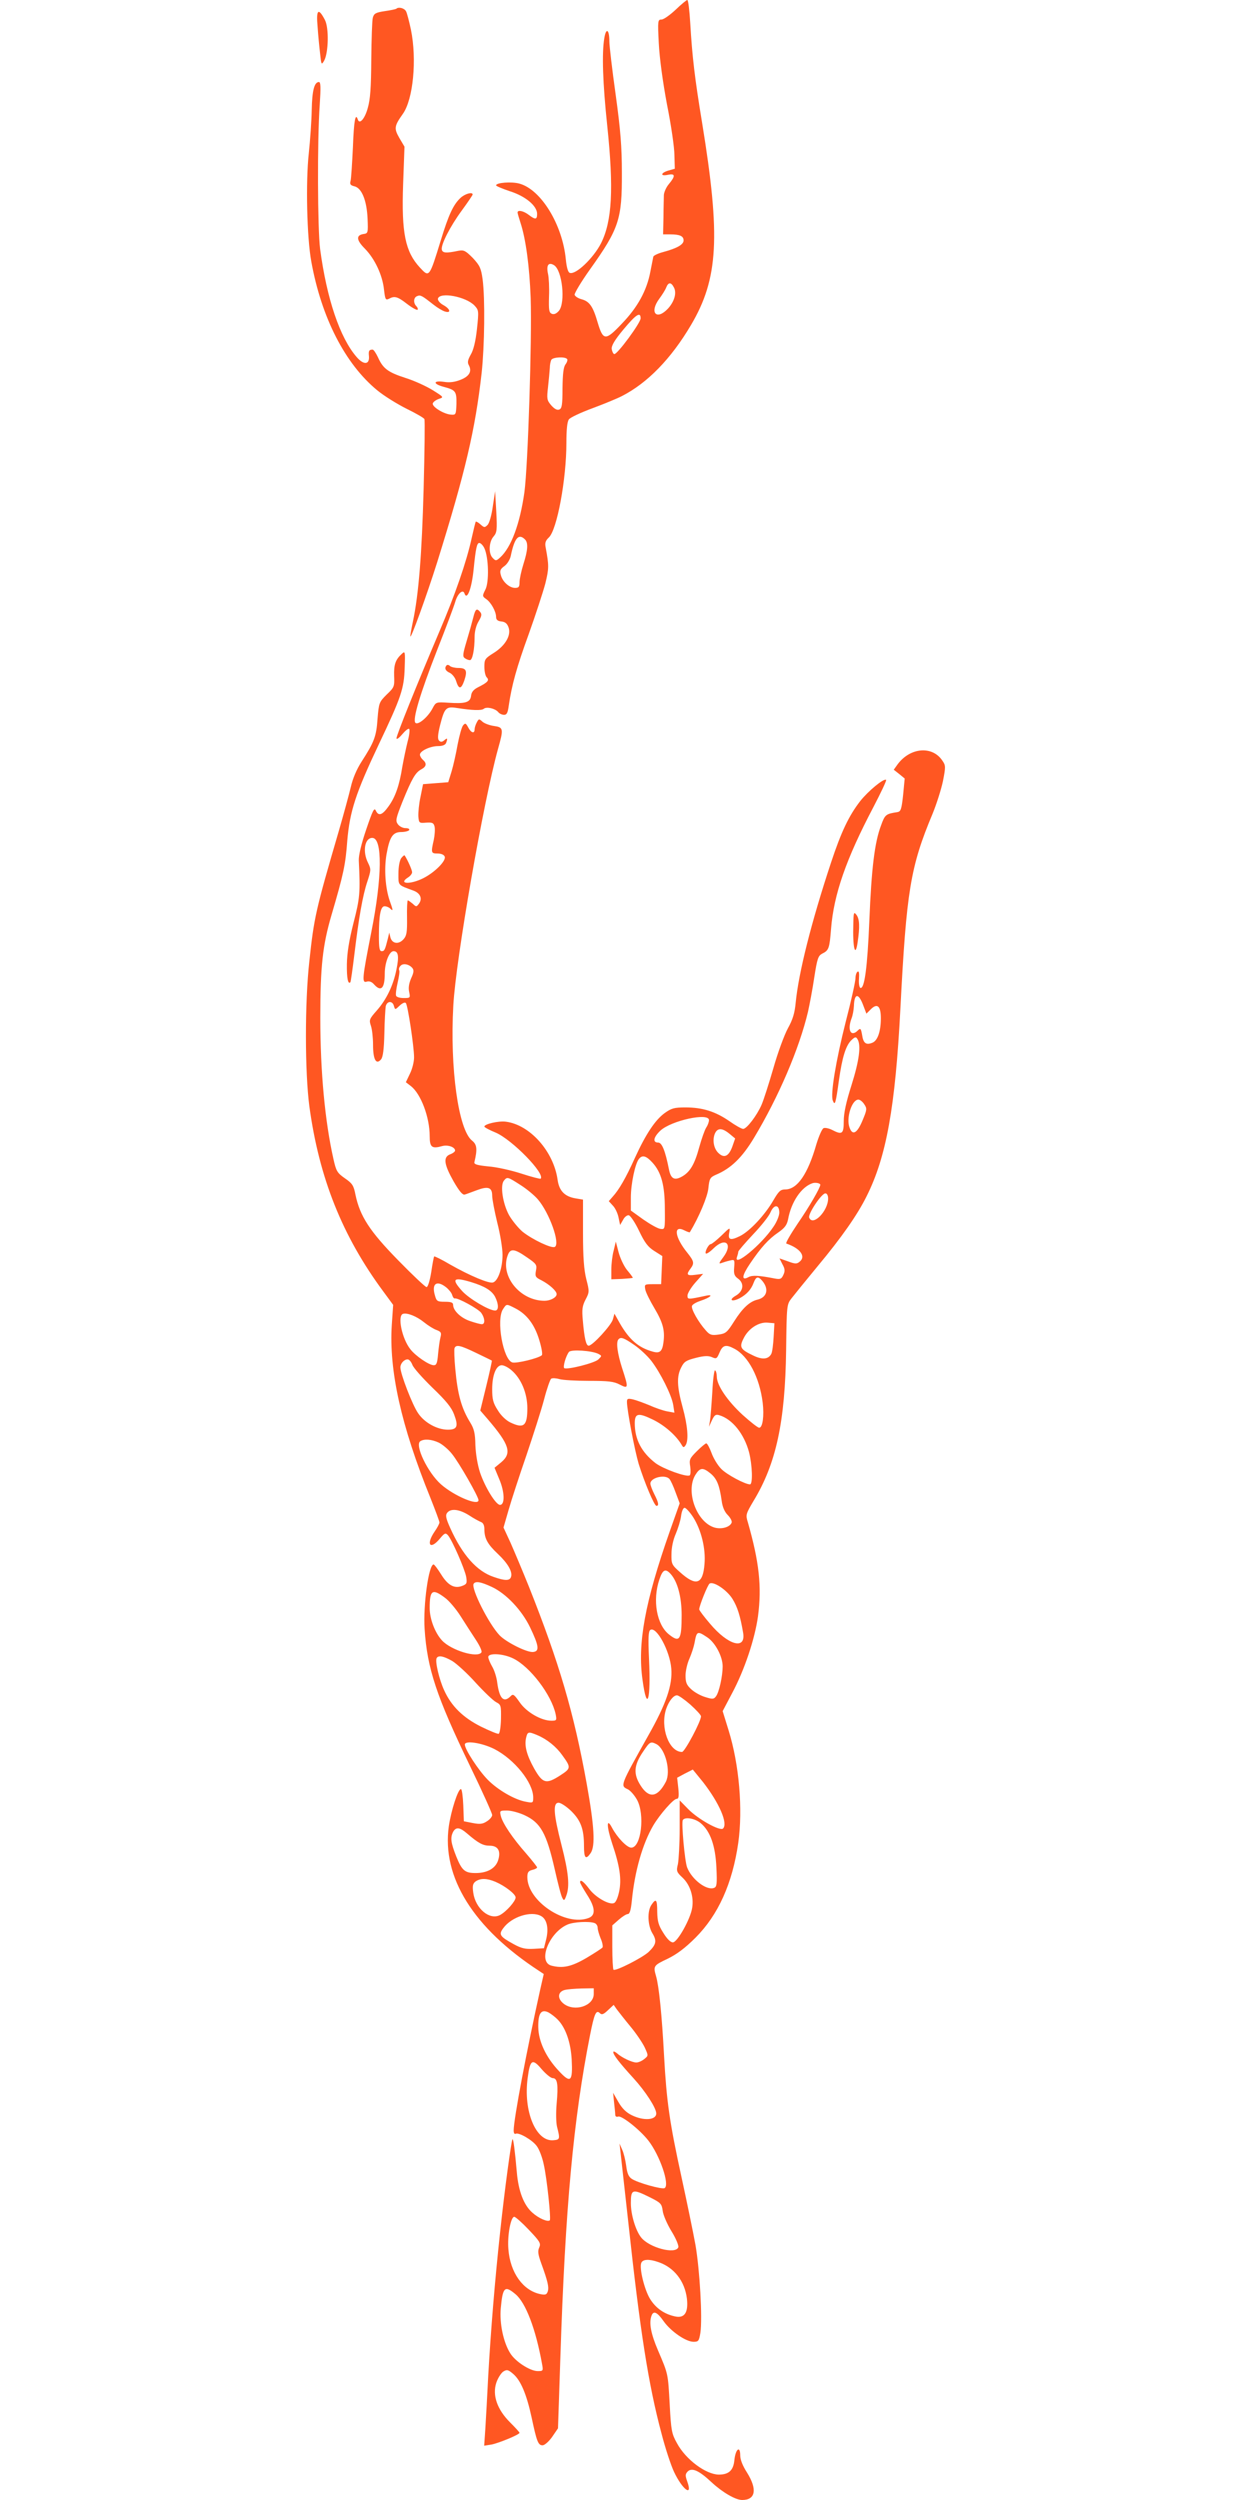 <?xml version="1.0" standalone="no"?>
<!DOCTYPE svg PUBLIC "-//W3C//DTD SVG 20010904//EN"
 "http://www.w3.org/TR/2001/REC-SVG-20010904/DTD/svg10.dtd">
<svg version="1.0" xmlns="http://www.w3.org/2000/svg"
 width="640pt" height="1280pt" viewBox="0 0 640 1280"
 preserveAspectRatio="xMidYMid meet">
<g transform="translate(0,1280) scale(0.1,-0.1)"
fill="#ff5722" stroke="none">
<path d="M3459 12750 c-29 -27 -61 -50 -72 -50 -19 0 -20 -5 -14 -122 4 -77
20 -195 42 -313 21 -104 38 -221 38 -259 l2 -70 -32 -9 c-41 -12 -44 -31 -3
-22 38 8 39 -6 5 -47 -14 -16 -25 -42 -26 -56 0 -15 -2 -66 -2 -114 l-2 -88
37 0 c49 0 68 -9 68 -31 0 -21 -33 -40 -103 -59 -27 -7 -50 -18 -52 -24 -1 -6
-8 -40 -15 -76 -18 -97 -65 -183 -146 -267 -84 -89 -96 -88 -124 6 -24 83 -42
108 -83 119 -18 5 -33 15 -35 23 -1 8 34 67 79 130 149 209 164 257 163 494 0
133 -7 221 -32 402 -18 128 -32 249 -32 270 0 63 -17 74 -26 17 -13 -76 -8
-230 15 -447 34 -324 25 -490 -32 -603 -39 -76 -130 -163 -160 -151 -9 3 -16
29 -20 69 -17 178 -127 358 -238 388 -40 11 -119 5 -119 -9 0 -4 32 -17 70
-30 80 -25 140 -75 140 -116 0 -30 -9 -31 -43 -5 -26 20 -57 27 -57 12 0 -5 7
-28 15 -53 27 -82 46 -223 52 -384 7 -215 -14 -860 -32 -995 -23 -163 -68
-283 -124 -334 -20 -18 -23 -19 -38 -3 -23 22 -20 83 4 110 17 20 19 33 14
127 l-6 105 -12 -79 c-6 -44 -18 -86 -27 -94 -14 -14 -17 -14 -36 3 -11 10
-22 16 -24 14 -2 -2 -11 -40 -21 -84 -26 -120 -85 -291 -166 -480 -118 -278
-219 -529 -219 -545 0 -8 13 1 29 20 16 19 32 32 36 28 4 -4 1 -33 -8 -65 -8
-32 -20 -89 -27 -128 -15 -96 -36 -156 -71 -204 -32 -45 -51 -51 -65 -21 -8
17 -16 0 -49 -97 -25 -73 -39 -133 -38 -158 8 -166 6 -192 -27 -320 -23 -91
-33 -154 -34 -212 -1 -72 6 -105 18 -92 2 2 11 65 20 139 23 191 43 306 67
377 19 58 19 63 4 94 -30 58 -18 129 21 129 53 0 51 -202 -5 -483 -47 -239
-49 -261 -23 -253 12 4 26 -1 37 -14 36 -40 55 -21 55 56 0 55 23 114 45 114
24 0 29 -25 15 -93 -16 -81 -50 -153 -101 -211 -38 -43 -40 -48 -30 -78 6 -17
11 -61 11 -98 0 -75 16 -104 41 -74 10 12 15 52 17 133 1 64 5 126 7 139 7 28
35 29 42 1 6 -20 6 -20 29 2 15 14 28 19 32 13 10 -11 42 -223 42 -278 0 -22
-9 -59 -21 -83 l-21 -44 26 -20 c51 -40 96 -159 96 -256 0 -57 11 -66 64 -51
29 8 66 -5 66 -23 0 -5 -11 -14 -25 -19 -37 -14 -32 -51 17 -138 30 -52 47
-72 58 -68 8 2 36 13 61 22 58 22 79 15 79 -28 0 -18 12 -80 26 -138 15 -58
27 -132 27 -165 0 -65 -22 -132 -48 -141 -19 -8 -119 34 -221 92 -42 25 -79
43 -81 41 -2 -2 -9 -38 -15 -80 -7 -43 -17 -77 -24 -77 -6 0 -72 62 -146 138
-145 148 -195 225 -218 335 -9 47 -16 58 -54 84 -40 28 -45 37 -59 100 -43
191 -67 445 -67 721 0 264 12 372 57 526 62 211 72 258 81 381 13 151 43 244
162 495 114 240 129 284 132 392 3 84 2 86 -15 70 -32 -29 -41 -55 -39 -113 2
-54 1 -58 -38 -95 -39 -39 -40 -42 -47 -124 -6 -91 -17 -119 -82 -220 -25 -39
-45 -86 -55 -130 -9 -38 -37 -141 -62 -227 -118 -404 -126 -440 -150 -663 -24
-214 -23 -571 0 -745 50 -366 168 -663 379 -948 l50 -68 -7 -102 c-15 -233 47
-515 198 -887 25 -63 46 -119 46 -125 0 -6 -11 -27 -25 -47 -45 -66 -23 -96
27 -36 24 29 29 31 41 18 21 -23 87 -174 94 -214 5 -32 3 -37 -21 -46 -40 -15
-73 3 -108 60 -17 27 -34 50 -38 50 -25 0 -54 -208 -46 -330 13 -203 61 -346
232 -701 63 -130 114 -243 114 -252 0 -8 -12 -23 -27 -32 -21 -14 -35 -16 -72
-9 l-46 9 -3 82 c-2 46 -7 83 -12 83 -15 0 -50 -109 -62 -190 -37 -261 126
-522 462 -741 l24 -16 -18 -79 c-68 -306 -136 -664 -136 -722 0 -13 4 -20 10
-17 15 9 87 -32 109 -64 12 -16 28 -58 35 -93 16 -69 38 -279 31 -286 -10 -10
-57 10 -89 39 -44 38 -72 111 -80 209 -10 114 -18 172 -22 167 -6 -6 -41 -264
-63 -472 -27 -248 -48 -506 -61 -735 -5 -102 -12 -225 -15 -274 l-6 -88 38 6
c39 8 143 51 143 60 0 3 -22 27 -49 54 -65 65 -91 138 -70 202 8 24 24 49 35
57 19 12 25 11 51 -11 39 -33 69 -104 95 -224 26 -122 33 -142 56 -142 10 0
32 19 49 43 l30 44 12 359 c25 771 67 1224 152 1654 22 111 31 132 51 112 9
-9 18 -6 41 16 l29 27 16 -23 c10 -13 41 -53 70 -88 30 -36 62 -84 73 -107 19
-42 19 -42 -2 -59 -12 -10 -30 -18 -41 -18 -22 0 -75 25 -100 48 -10 8 -18 11
-18 5 0 -14 31 -54 103 -133 62 -68 117 -153 117 -181 0 -34 -64 -39 -125 -9
-29 14 -50 35 -69 68 l-27 47 5 -49 c3 -27 6 -55 6 -63 0 -9 6 -13 15 -10 17
7 110 -66 154 -122 59 -75 111 -227 84 -244 -13 -8 -138 27 -168 47 -17 11
-24 29 -29 68 -4 29 -13 67 -21 83 l-13 30 4 -35 c2 -19 20 -181 40 -360 61
-565 104 -840 171 -1090 19 -74 48 -162 64 -196 43 -91 97 -131 68 -50 -11 31
-11 38 2 52 22 21 58 5 122 -55 56 -52 123 -91 157 -91 69 0 78 55 25 140 -22
34 -35 66 -35 88 0 52 -24 34 -30 -24 -5 -52 -28 -74 -80 -74 -66 1 -169 77
-214 161 -27 48 -30 65 -37 196 -9 162 -7 155 -60 279 -37 86 -47 142 -33 178
10 27 29 18 62 -29 37 -52 114 -105 153 -105 25 0 28 4 35 46 11 76 -3 320
-25 449 -12 66 -44 221 -71 345 -62 284 -77 389 -90 625 -11 207 -26 356 -41
407 -15 52 -13 55 59 89 47 23 89 54 143 108 116 116 189 277 219 486 24 172
5 400 -50 577 l-30 97 49 93 c63 118 116 277 132 393 20 152 6 278 -52 481
-12 38 -10 43 29 109 116 191 162 405 167 773 3 230 3 233 28 265 13 17 74 92
135 166 120 144 202 261 249 356 101 201 147 456 173 960 31 603 51 727 165
999 20 49 44 124 53 167 14 72 14 80 -2 103 -51 79 -165 70 -230 -17 l-20 -28
28 -22 28 -23 -8 -84 c-8 -74 -12 -85 -29 -88 -59 -9 -64 -12 -84 -68 -33 -87
-49 -219 -60 -489 -10 -241 -25 -350 -46 -343 -5 2 -9 23 -7 46 2 29 0 42 -7
37 -6 -3 -11 -19 -11 -34 0 -15 -22 -116 -50 -223 -50 -198 -79 -371 -66 -403
11 -29 15 -14 31 101 17 122 36 183 66 210 17 16 22 16 29 4 20 -31 9 -111
-30 -235 -28 -88 -40 -144 -40 -185 0 -66 -8 -72 -60 -45 -16 8 -35 12 -43 9
-8 -3 -24 -40 -37 -82 -44 -154 -98 -232 -160 -232 -24 0 -33 -9 -60 -55 -43
-75 -121 -159 -172 -184 -49 -24 -62 -19 -54 19 5 28 4 27 -40 -16 -25 -24
-50 -44 -55 -44 -11 0 -32 -40 -25 -48 4 -3 22 9 40 27 61 59 100 22 49 -46
-22 -29 -24 -35 -10 -30 11 4 30 10 44 13 24 6 25 5 22 -35 -3 -33 1 -44 19
-57 34 -24 29 -65 -11 -88 -38 -22 -21 -34 20 -13 35 19 59 44 72 80 12 31 22
34 43 10 36 -42 26 -85 -23 -97 -40 -9 -77 -43 -120 -111 -36 -57 -43 -63 -80
-68 -36 -5 -45 -2 -65 21 -38 42 -77 111 -71 126 3 8 23 19 44 26 49 16 70 35
28 26 -94 -20 -95 -20 -95 1 0 11 18 41 40 66 l40 45 -40 -5 c-43 -6 -48 1
-25 31 21 28 19 38 -16 82 -65 80 -73 145 -14 114 14 -7 26 -11 27 -9 46 76
91 182 95 226 5 49 9 55 38 68 77 32 135 88 196 190 125 208 231 455 276 645
8 36 23 114 32 175 15 97 20 111 40 122 35 17 38 27 46 127 14 177 77 358 217
624 38 73 68 136 65 139 -11 10 -92 -57 -133 -109 -58 -75 -97 -157 -149 -314
-101 -305 -166 -564 -181 -717 -5 -54 -15 -87 -40 -132 -18 -33 -52 -125 -74
-203 -23 -79 -50 -164 -61 -189 -24 -55 -76 -123 -94 -123 -8 0 -40 18 -71 40
-71 49 -137 70 -224 70 -58 0 -72 -4 -107 -29 -48 -35 -96 -106 -153 -231 -46
-102 -81 -162 -113 -197 l-20 -23 21 -23 c12 -12 25 -40 29 -61 l8 -38 15 26
c7 15 21 25 29 24 9 -2 33 -38 53 -80 29 -61 46 -83 78 -103 l41 -26 -3 -72
-3 -72 -43 0 c-42 0 -43 -1 -38 -28 3 -15 24 -57 46 -94 44 -74 55 -114 47
-175 -6 -48 -19 -59 -56 -48 -72 20 -119 61 -167 144 l-28 50 -8 -29 c-8 -30
-104 -135 -124 -135 -13 0 -22 36 -30 130 -5 55 -3 73 14 106 20 38 20 42 4
104 -12 48 -17 111 -17 237 l0 171 -36 6 c-57 9 -86 38 -94 95 -20 145 -141
282 -265 298 -37 5 -110 -12 -110 -25 0 -4 26 -18 58 -31 84 -36 255 -211 230
-236 -2 -2 -46 9 -98 26 -52 17 -128 34 -170 37 -59 6 -74 11 -71 22 16 67 13
90 -12 110 -70 55 -114 371 -96 692 13 238 154 1044 229 1314 29 103 28 110
-21 117 -22 3 -49 13 -59 22 -17 16 -19 15 -29 -4 -6 -11 -11 -27 -11 -35 0
-24 -18 -19 -33 10 -12 22 -15 23 -26 10 -7 -8 -19 -52 -28 -98 -8 -46 -22
-108 -31 -138 l-17 -55 -65 -5 -64 -5 -13 -65 c-8 -36 -12 -81 -11 -100 3 -34
4 -35 40 -32 32 2 38 -1 43 -20 3 -13 1 -44 -4 -68 -15 -66 -14 -70 19 -70 19
0 33 -6 37 -16 8 -21 -50 -80 -109 -110 -67 -34 -133 -31 -78 4 11 7 20 19 20
26 0 12 -23 63 -38 86 -2 3 -10 -4 -18 -14 -8 -12 -14 -44 -14 -78 0 -63 -5
-58 77 -88 35 -13 47 -41 28 -67 -13 -17 -14 -17 -32 0 -11 9 -22 17 -25 17
-3 0 -5 -40 -4 -89 1 -75 -2 -92 -18 -110 -25 -28 -58 -23 -67 9 l-6 25 -7
-30 c-15 -60 -18 -65 -32 -65 -11 0 -14 17 -14 78 0 108 9 152 29 152 9 0 22
-5 29 -12 16 -16 15 -9 -3 41 -22 65 -29 161 -16 237 16 90 32 114 76 114 18
0 37 5 40 10 3 6 -5 10 -19 10 -14 0 -31 9 -39 20 -13 18 -10 30 24 116 48
118 66 149 96 165 27 14 29 31 8 49 -8 7 -15 19 -15 26 0 19 53 44 93 44 23 0
37 6 41 16 9 24 7 28 -9 14 -12 -10 -19 -10 -27 -2 -8 8 -7 29 5 78 23 90 30
98 87 89 77 -12 125 -14 137 -4 14 12 58 2 74 -17 6 -8 20 -14 30 -14 14 0 19
11 24 48 15 103 40 195 102 365 35 98 73 214 85 259 19 78 19 92 2 184 -5 24
-1 36 16 52 42 39 90 298 90 485 0 67 4 109 13 120 6 9 61 35 121 57 59 22
127 50 150 62 131 67 252 191 354 364 140 237 152 452 57 1034 -38 230 -51
341 -61 513 -4 64 -10 117 -15 117 -4 0 -31 -22 -60 -50z m-622 -1308 c42 -27
59 -190 25 -233 -13 -15 -25 -20 -36 -16 -15 6 -17 19 -15 89 2 46 -1 98 -5
115 -10 45 2 63 31 45z m613 -113 c16 -28 3 -73 -30 -109 -59 -63 -97 -20 -44
51 14 19 30 44 35 57 11 28 25 28 39 1z m-170 -159 c0 -23 -120 -186 -135
-183 -5 1 -11 13 -13 26 -2 17 15 46 60 100 64 77 88 93 88 57z m-376 -209 c3
-4 -1 -17 -9 -27 -10 -14 -14 -48 -15 -122 0 -86 -3 -104 -17 -109 -11 -4 -24
3 -41 22 -22 26 -23 33 -16 94 4 36 8 80 9 96 0 17 4 36 8 43 9 14 73 17 81 3z
m-216 -923 c17 -17 15 -54 -8 -126 -11 -35 -20 -77 -20 -93 0 -24 -4 -29 -23
-29 -29 0 -65 32 -73 67 -6 21 -2 30 19 45 14 10 28 33 32 51 19 92 40 118 73
85z m-208 -45 c22 -47 25 -174 5 -212 -16 -32 -16 -34 4 -48 25 -17 51 -64 51
-92 0 -14 8 -21 27 -23 20 -2 30 -11 37 -31 14 -40 -17 -93 -76 -130 -45 -28
-48 -33 -48 -71 0 -23 5 -47 12 -54 15 -15 5 -26 -43 -50 -24 -12 -35 -25 -37
-44 -4 -34 -28 -42 -116 -36 -64 4 -64 4 -82 -30 -24 -45 -74 -86 -87 -73 -16
16 24 150 112 375 44 111 85 221 92 245 12 42 39 66 47 43 13 -39 37 24 47
123 11 110 17 135 29 135 7 0 19 -12 26 -27z m-369 -2149 c9 -11 8 -23 -6 -53
-11 -26 -15 -49 -10 -70 6 -30 6 -31 -28 -31 -20 0 -37 5 -39 12 -3 7 1 37 8
67 7 30 11 58 8 63 -3 5 -1 15 6 22 12 16 44 10 61 -10z m2309 -192 l16 -42
21 21 c34 35 53 19 53 -44 0 -69 -17 -116 -44 -126 -32 -13 -46 -2 -52 40 -6
33 -8 36 -21 24 -36 -37 -56 0 -33 61 6 15 11 43 12 63 2 67 24 68 48 3z m5
-506 c15 -22 14 -28 -9 -83 -27 -65 -51 -79 -66 -37 -19 48 11 144 45 144 8 0
22 -11 30 -24z m-795 -81 c0 -9 -6 -26 -14 -38 -8 -12 -24 -58 -36 -101 -24
-89 -48 -129 -92 -152 -36 -19 -54 -8 -63 39 -19 96 -36 137 -55 137 -30 0
-24 28 11 61 56 52 249 94 249 54z m105 -70 l29 -24 -15 -43 c-18 -48 -41 -59
-69 -33 -25 22 -33 65 -21 98 13 33 37 34 76 2z m-395 -147 c46 -50 64 -117
64 -238 1 -104 1 -105 -22 -102 -13 1 -52 23 -88 48 l-64 46 0 67 c0 69 22
175 42 198 17 21 37 15 68 -19z m-674 -116 c33 -21 72 -54 88 -73 59 -69 115
-226 87 -243 -16 -10 -116 38 -166 78 -22 19 -53 57 -69 85 -32 59 -46 152
-26 176 17 21 19 20 86 -23z m1534 2 c0 -15 -58 -115 -116 -199 -37 -55 -63
-100 -58 -102 71 -24 102 -66 68 -93 -14 -12 -23 -12 -60 2 l-43 15 15 -30
c13 -23 14 -35 5 -54 -10 -22 -16 -24 -44 -19 -82 16 -115 18 -135 7 -37 -20
-34 7 8 69 56 83 95 126 145 160 33 23 44 38 50 67 16 89 68 166 125 185 15 5
40 0 40 -8z m40 -70 c0 -65 -79 -145 -97 -98 -7 18 63 124 83 124 8 0 14 -11
14 -26z m-250 -73 c0 -15 -13 -48 -30 -72 -60 -91 -209 -214 -186 -153 3 9 6
20 6 25 0 5 34 44 75 88 41 43 82 94 90 114 18 42 45 41 45 -2z m-1293 -228
c50 -34 53 -39 47 -69 -5 -29 -3 -34 28 -49 42 -22 78 -55 78 -71 0 -17 -32
-34 -62 -34 -126 0 -229 128 -188 234 13 35 34 33 97 -11z m-286 -127 c72 -22
107 -44 124 -76 19 -38 19 -70 0 -70 -31 0 -132 60 -168 99 -57 63 -47 74 44
47z m-128 -26 c14 -11 29 -29 32 -40 3 -11 9 -19 13 -18 15 5 122 -54 136 -74
19 -27 21 -58 3 -58 -7 0 -34 7 -60 16 -48 16 -87 54 -87 83 0 12 -10 16 -42
16 -39 0 -43 3 -51 32 -18 60 8 80 56 43z m356 -109 c58 -30 98 -82 122 -162
12 -39 18 -74 13 -78 -19 -16 -127 -42 -150 -37 -48 12 -85 221 -48 274 18 27
16 27 63 3z m-468 -71 c21 -17 50 -35 65 -40 23 -9 25 -14 19 -38 -4 -15 -9
-53 -12 -84 -4 -47 -8 -58 -22 -58 -24 0 -94 48 -120 82 -43 54 -67 171 -38
181 21 7 70 -12 108 -43z m1790 -75 c-2 -38 -7 -78 -12 -87 -15 -28 -46 -31
-93 -8 -65 31 -72 42 -49 87 24 50 77 85 123 81 l35 -3 -4 -70z m-714 -41 c28
-19 68 -56 88 -82 46 -60 104 -175 112 -226 l6 -39 -38 7 c-21 4 -61 18 -90
31 -29 12 -67 26 -84 30 -27 6 -31 4 -31 -13 0 -41 40 -250 60 -317 30 -96 80
-215 91 -215 14 0 11 17 -11 60 -11 22 -20 46 -20 54 0 31 77 49 98 23 6 -7
20 -37 31 -68 l21 -56 -51 -144 c-127 -362 -166 -574 -139 -762 23 -167 43
-104 33 108 -5 112 -3 144 7 150 31 19 100 -108 107 -198 7 -84 -26 -181 -119
-345 -143 -255 -143 -255 -104 -273 13 -6 34 -30 47 -53 42 -75 22 -246 -29
-246 -22 0 -72 52 -99 103 -28 53 -28 7 1 -81 40 -118 49 -184 36 -247 -7 -32
-17 -56 -27 -59 -25 -10 -96 31 -127 74 -28 37 -46 50 -46 33 0 -5 16 -33 35
-63 43 -66 46 -106 9 -120 -117 -45 -314 86 -314 209 0 24 5 32 25 37 14 3 25
9 25 13 0 3 -25 35 -56 71 -69 78 -121 155 -130 193 -6 26 -5 27 32 27 22 0
62 -11 90 -24 82 -38 112 -92 154 -276 16 -71 33 -138 39 -147 8 -16 11 -15
20 10 19 49 12 120 -24 260 -41 159 -45 217 -15 217 11 0 40 -19 64 -42 50
-49 66 -93 66 -180 0 -62 9 -72 34 -36 25 36 19 138 -20 355 -66 366 -142 622
-295 1007 -33 82 -76 184 -95 227 l-36 78 26 90 c14 49 55 175 91 279 35 104
77 234 91 288 14 54 31 102 36 105 6 4 25 3 42 -2 17 -5 85 -9 151 -9 99 0
128 -3 158 -19 45 -23 46 -19 12 85 -24 75 -32 134 -18 147 12 13 28 7 80 -29z
m-809 -41 c42 -20 78 -38 80 -39 2 -1 -11 -59 -28 -129 l-31 -127 38 -44 c112
-131 125 -174 69 -221 l-34 -28 24 -58 c28 -65 30 -132 4 -132 -21 0 -76 89
-102 165 -13 40 -22 94 -24 141 -1 61 -7 84 -26 115 -45 73 -65 143 -77 276
-5 51 -6 98 -4 105 8 20 28 16 111 -24z m1321 22 c72 -37 130 -147 146 -277 8
-67 0 -128 -18 -128 -7 0 -45 30 -85 66 -77 71 -132 151 -132 196 0 15 -4 29
-9 32 -4 3 -11 -47 -14 -112 -4 -64 -9 -130 -12 -147 l-5 -30 15 33 c13 27 19
32 38 26 67 -20 127 -96 152 -189 17 -66 20 -165 5 -165 -25 0 -119 50 -147
79 -18 18 -40 54 -50 82 -10 27 -22 49 -27 49 -4 0 -26 -18 -48 -40 -37 -37
-40 -43 -34 -79 3 -22 2 -42 -3 -45 -16 -10 -135 33 -175 63 -71 55 -106 121
-106 204 0 52 18 55 94 18 59 -29 117 -80 145 -127 9 -16 12 -17 21 -4 17 25
11 101 -15 195 -29 106 -31 158 -7 204 15 30 25 36 76 49 43 11 64 11 82 3 22
-10 25 -7 38 24 16 38 32 43 75 20z m-695 -27 c18 -10 18 -10 0 -28 -19 -19
-159 -54 -175 -45 -8 6 8 62 24 83 11 14 117 7 151 -10z m-953 -55 c5 -16 52
-68 103 -118 71 -68 98 -102 111 -137 23 -61 16 -78 -32 -78 -54 0 -119 35
-152 84 -29 41 -91 202 -91 235 0 20 19 41 37 41 8 0 18 -12 24 -27z m507 -28
c50 -42 82 -118 82 -195 0 -91 -18 -106 -87 -73 -21 10 -48 35 -64 62 -24 37
-29 56 -29 108 0 72 20 123 49 123 11 0 33 -11 49 -25z m-372 -371 c19 -9 50
-35 68 -58 36 -44 136 -219 136 -237 0 -31 -125 22 -192 81 -68 60 -136 202
-106 221 20 13 57 10 94 -7z m1393 -159 c32 -27 45 -61 56 -139 4 -32 15 -57
31 -73 14 -14 23 -32 20 -39 -9 -24 -55 -36 -91 -24 -90 30 -145 185 -95 268
24 39 39 40 79 7z m-90 -223 c41 -65 65 -160 58 -240 -8 -104 -43 -116 -126
-41 -42 37 -44 42 -43 93 0 33 9 74 22 103 11 26 24 67 27 90 3 25 11 43 18
43 7 0 27 -22 44 -48z m-1148 10 c24 -16 52 -31 62 -35 11 -4 17 -17 17 -36 0
-48 16 -77 69 -127 52 -49 77 -93 67 -119 -7 -19 -31 -19 -88 1 -87 29 -161
113 -223 251 -23 51 -25 66 -15 78 19 23 61 18 111 -13z m1033 -301 c35 -39
56 -117 56 -210 0 -127 -10 -143 -64 -100 -64 50 -86 176 -50 282 17 51 31 58
58 28z m-916 -66 c73 -34 153 -118 196 -207 45 -94 49 -122 17 -126 -30 -5
-138 49 -173 85 -56 59 -147 240 -133 264 10 15 37 10 93 -16z m1232 -61 c26
-42 40 -87 55 -175 14 -88 -77 -63 -170 48 -30 35 -55 68 -55 73 0 18 43 125
53 132 20 13 88 -32 117 -78z m-1474 7 c22 -15 59 -59 83 -97 24 -38 59 -92
78 -121 19 -29 32 -57 28 -63 -19 -31 -155 10 -202 61 -36 39 -63 110 -63 166
0 91 13 101 76 54z m1345 -204 c41 -27 79 -98 79 -149 0 -49 -18 -132 -34
-153 -11 -15 -17 -16 -55 -4 -24 7 -56 25 -72 40 -24 22 -29 35 -29 71 0 23 9
62 20 86 10 23 22 59 26 80 11 61 14 63 65 29z m-994 -108 c87 -42 197 -187
218 -286 6 -31 5 -33 -22 -33 -52 0 -128 44 -162 94 -29 41 -34 45 -47 31 -35
-35 -57 -12 -68 69 -3 27 -15 65 -26 83 -11 19 -20 41 -20 49 0 22 76 18 127
-7z m-312 -13 c23 -14 77 -63 120 -111 43 -47 90 -92 105 -100 25 -13 26 -17
25 -86 -1 -40 -6 -74 -12 -76 -5 -2 -46 15 -91 37 -91 46 -151 104 -188 186
-25 54 -48 150 -38 165 9 15 35 10 79 -15z m1219 -223 c30 -27 55 -54 55 -60
2 -23 -83 -183 -97 -183 -67 0 -113 126 -81 221 14 40 37 69 55 69 8 0 38 -21
68 -47z m-783 -157 c50 -21 97 -59 128 -103 45 -62 45 -67 -9 -102 -74 -48
-91 -43 -135 34 -39 70 -51 118 -41 159 7 30 12 31 57 12z m-220 -71 c103 -53
199 -172 199 -248 0 -28 -1 -29 -37 -22 -58 10 -145 61 -196 113 -48 49 -117
155 -117 180 0 22 87 9 151 -23z m830 25 c46 -25 75 -140 48 -193 -42 -80 -86
-87 -129 -19 -38 59 -35 104 13 174 34 51 38 53 68 38z m239 -195 c83 -107
128 -211 102 -237 -15 -15 -127 47 -178 99 l-44 45 0 -144 c0 -78 -5 -160 -9
-182 -9 -36 -7 -41 24 -70 39 -37 58 -98 49 -154 -9 -58 -76 -177 -99 -177
-12 0 -30 18 -49 49 -25 39 -30 60 -31 107 0 64 -6 71 -29 37 -23 -32 -20
-106 4 -146 24 -39 20 -58 -18 -95 -31 -30 -171 -101 -181 -92 -3 4 -6 56 -6
117 l0 110 33 29 c18 16 39 29 46 29 10 0 16 19 21 68 15 153 55 292 110 386
34 57 103 136 120 136 10 0 12 13 8 54 l-6 54 39 21 c22 11 40 20 41 21 0 0
24 -29 53 -65z m-12 -210 c49 -41 75 -116 80 -227 4 -84 2 -99 -12 -104 -38
-15 -114 43 -138 105 -12 31 -30 229 -22 242 10 18 63 9 92 -16z m-1196 -53
c57 -49 81 -62 115 -62 43 0 59 -27 43 -76 -14 -41 -56 -64 -115 -64 -55 0
-70 13 -99 85 -28 71 -31 96 -16 126 15 26 34 24 72 -9z m145 -247 c49 -21
103 -63 103 -80 0 -19 -48 -73 -80 -90 -53 -28 -126 33 -137 115 -5 35 -2 46
12 57 25 17 57 17 102 -2z m233 -175 c30 -16 40 -62 27 -117 l-12 -48 -53 -3
c-42 -2 -62 2 -102 24 -71 39 -78 49 -53 82 42 58 142 90 193 62z m274 -36 c9
-3 16 -14 16 -24 0 -10 7 -34 15 -54 9 -20 13 -41 10 -47 -4 -5 -41 -29 -83
-54 -77 -45 -121 -54 -179 -39 -71 19 -12 169 82 210 31 14 112 18 139 8z m-4
-363 c0 -62 -99 -93 -154 -50 -33 26 -31 60 4 70 14 4 53 7 88 8 l62 1 0 -29z
m-183 -133 c40 -42 65 -116 70 -202 6 -115 -5 -125 -66 -59 -66 70 -104 152
-105 224 -1 72 15 94 53 75 14 -8 36 -25 48 -38z m-27 -298 c24 0 29 -32 20
-131 -4 -45 -3 -98 2 -118 16 -63 15 -66 -18 -69 -90 -9 -156 149 -132 321 12
92 24 99 71 43 22 -25 47 -46 57 -46z m497 -610 c56 -28 61 -33 66 -69 2 -21
23 -69 45 -105 23 -37 38 -74 35 -82 -14 -38 -150 -2 -191 51 -28 36 -52 116
-52 175 0 72 8 74 97 30z m-619 -167 c57 -60 62 -69 53 -90 -9 -19 -6 -36 10
-81 34 -93 40 -122 34 -143 -6 -18 -12 -20 -38 -15 -89 18 -155 110 -164 230
-6 69 12 166 30 166 6 0 40 -30 75 -67z m663 -165 c80 -27 135 -97 146 -187 8
-71 -12 -102 -61 -91 -56 12 -99 43 -128 90 -29 48 -55 156 -45 183 7 20 40
22 88 5z m-732 -164 c53 -44 104 -179 136 -356 7 -37 6 -38 -22 -38 -39 0
-115 49 -141 92 -35 56 -55 153 -48 230 10 108 20 118 75 72z"/>
<path d="M2423 9638 c-6 -24 -21 -78 -34 -121 -20 -67 -21 -79 -9 -87 8 -6 20
-10 26 -10 13 0 24 54 24 120 0 27 8 58 20 78 16 27 18 37 9 48 -18 22 -25 17
-36 -28z"/>
<path d="M2287 9394 c-13 -14 -7 -29 16 -39 12 -6 27 -24 32 -41 14 -45 26
-44 42 1 17 51 11 65 -30 65 -18 0 -38 5 -43 10 -6 6 -13 7 -17 4z"/>
<path d="M2029 12755 c-3 -2 -30 -8 -59 -12 -46 -7 -55 -12 -61 -33 -4 -14 -7
-110 -8 -214 -1 -144 -5 -204 -18 -249 -15 -55 -42 -86 -51 -59 -12 37 -20 -5
-25 -140 -4 -84 -9 -163 -12 -174 -5 -17 -1 -23 20 -28 37 -9 63 -72 67 -166
3 -72 2 -75 -20 -78 -40 -6 -38 -31 6 -75 51 -52 90 -135 98 -209 6 -51 8 -56
25 -48 29 16 44 12 93 -26 26 -20 50 -33 54 -30 3 4 0 12 -6 18 -17 17 -15 45
4 52 17 7 24 3 85 -45 19 -15 44 -30 57 -34 33 -10 28 13 -8 33 -17 9 -29 24
-28 32 7 37 144 12 188 -35 21 -23 22 -26 12 -120 -7 -64 -18 -108 -32 -131
-15 -27 -18 -40 -9 -55 16 -31 2 -56 -44 -74 -28 -11 -55 -15 -84 -10 -57 8
-57 -11 0 -26 60 -16 65 -23 64 -87 -2 -54 -3 -57 -27 -55 -37 2 -100 41 -94
58 3 8 17 18 32 23 25 8 24 9 -32 44 -32 20 -95 49 -140 63 -90 29 -115 48
-141 106 -10 21 -22 39 -27 39 -18 0 -22 -6 -19 -33 4 -45 -27 -47 -63 -5 -86
99 -153 299 -187 553 -13 102 -15 555 -2 738 6 90 5 117 -4 117 -24 0 -35 -44
-37 -144 -1 -56 -8 -155 -15 -221 -16 -145 -10 -431 13 -555 52 -287 173 -523
337 -658 35 -29 103 -71 151 -95 47 -23 89 -47 91 -53 3 -6 1 -166 -4 -355 -9
-333 -25 -541 -55 -682 -8 -38 -14 -71 -13 -75 1 -19 83 207 137 378 145 465
195 679 228 970 15 139 18 380 5 480 -8 57 -14 70 -50 109 -38 38 -46 42 -74
37 -62 -13 -81 -12 -85 6 -5 25 42 118 103 201 30 41 55 78 55 81 0 15 -40 4
-63 -18 -36 -34 -60 -85 -100 -216 -59 -192 -59 -192 -107 -140 -75 81 -95
177 -86 427 l7 192 -26 44 c-28 49 -27 61 17 123 54 75 73 280 42 432 -9 42
-20 85 -25 94 -9 17 -39 24 -50 13z"/>
<path d="M1626 12664 c3 -44 9 -106 13 -139 6 -58 7 -59 21 -35 22 41 25 169
3 209 -33 63 -45 52 -37 -35z"/>
<path d="M4369 8070 c-4 -121 10 -178 22 -95 12 80 10 120 -6 141 -13 17 -15
13 -16 -46z"/>
<path d="M3142 6397 c-7 -25 -12 -69 -12 -97 l0 -50 55 2 c30 2 55 4 55 6 0 2
-13 20 -30 40 -16 20 -35 61 -43 91 l-14 54 -11 -46z"/>
</g>
</svg>

